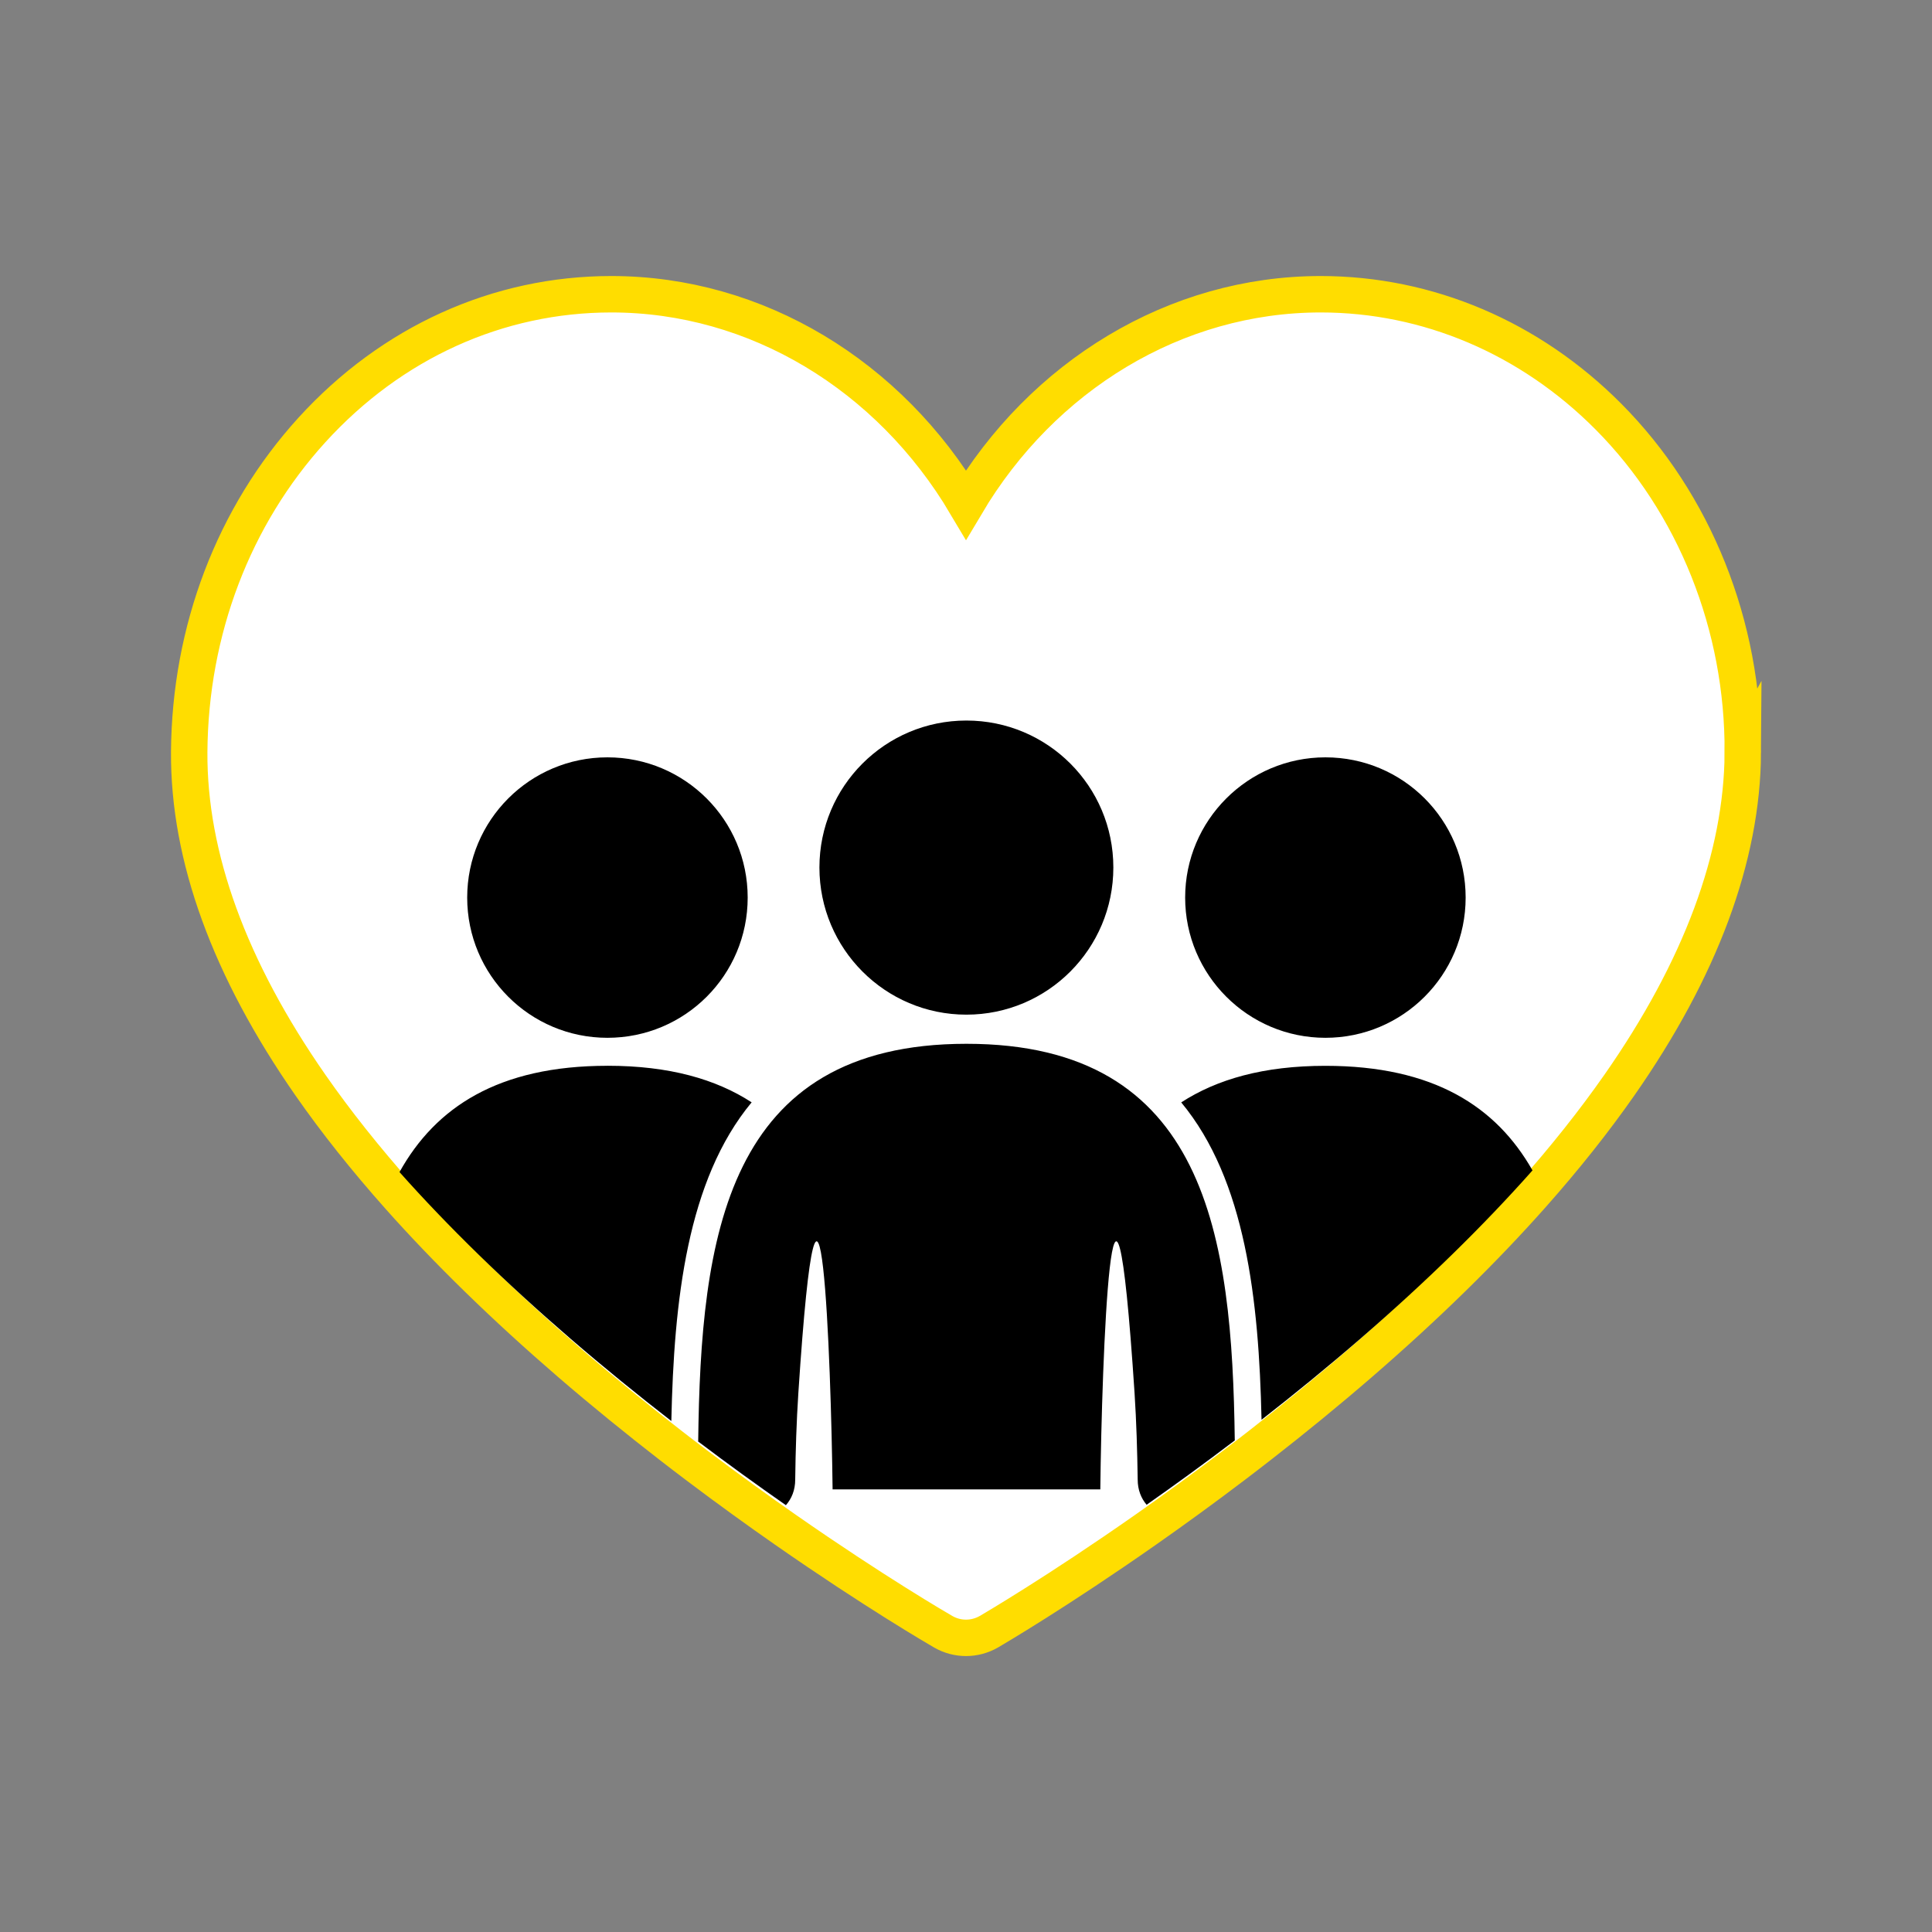 <?xml version="1.0" encoding="UTF-8"?>
<svg id="Ebene_2" data-name="Ebene 2" xmlns="http://www.w3.org/2000/svg" xmlns:xlink="http://www.w3.org/1999/xlink" viewBox="0 0 600 600">
  <rect x="0" y="0" width="600" height="600" fill="#808080" stroke="none"/>
  <defs>
    <style>
      .cls-1 {
        fill: none;
      }

      .cls-2 {
        fill-rule: evenodd;
      }

      .cls-3 {
        fill: #fff;
        stroke: #fd0;
        stroke-miterlimit: 10;
        stroke-width: 11.31px;
      }

      .cls-4 {
        clip-path: url(#clippath);
      }
    </style>
    <clipPath id="clippath">
      <rect class="cls-1" width="600" height="600"/>
    </clipPath>
  </defs>
  <g id="Personaltraining">
    <g id="Sicherheit_und_Respekt" data-name="Sicherheit und Respekt">
      <g class="cls-4">
        <g>
          <path class="cls-3" d="M541.25,233.73c-.21,32.42-13.12,67.17-38.38,103.32-7.83,11.2-16.87,22.58-27.06,34.07-15.24,17.18-33.06,34.61-53.3,52.13-10.42,9.02-20.82,17.49-30.85,25.31-2.81,2.19-5.58,4.33-8.32,6.41-9.66,7.34-18.89,14.03-27.38,19.98-27.65,19.39-47.46,30.98-48.84,31.79-2.2,1.27-4.66,1.91-7.11,1.91s-4.88-.63-7.07-1.89c-1.39-.8-21.28-12.34-49-31.67-8.45-5.89-17.63-12.51-27.24-19.76-2.74-2.07-5.53-4.2-8.34-6.38-10.22-7.93-20.82-16.51-31.44-25.67-20.12-17.36-37.84-34.63-52.98-51.64-10.39-11.68-19.58-23.23-27.5-34.6-25.2-36.19-37.87-71-37.68-103.47.25-37.78,13.78-73.31,38.11-100.04,24.75-27.19,57.77-42.15,92.98-42.15,45.14,0,86.41,25.28,110.15,65.33,23.75-40.05,65.02-65.33,110.15-65.33,33.27,0,65.02,13.5,89.39,38.03,26.75,26.91,41.94,64.95,41.7,104.34Z"/>
          <path class="cls-2" d="M300.12,223.77c-25.22,0-45.64,20.42-45.64,45.64s20.42,45.7,45.64,45.7,45.64-20.45,45.64-45.7-20.42-45.64-45.64-45.64ZM188.64,235.2c-24.07,0-43.55,19.52-43.55,43.55s19.46,43.55,43.55,43.55,43.56-19.45,43.56-43.55-19.53-43.55-43.56-43.55ZM411.62,235.2c-24.03,0-43.56,19.52-43.56,43.55s19.53,43.55,43.56,43.55,43.55-19.45,43.55-43.55-19.46-43.55-43.55-43.55ZM411.64,331c-19.2,0-33.7,4.16-44.8,11.36,20,24.11,24.12,61.36,24.94,98.56,10.04-7.82,20.43-16.29,30.85-25.31,20.24-17.52,38.06-34.95,53.3-52.13-11.22-19.77-30.66-32.48-64.3-32.48ZM188.64,330.99c-33.93,0-53.4,12.94-64.57,33.01,15.14,17.01,32.86,34.28,52.98,51.64,10.62,9.16,21.21,17.74,31.44,25.67.81-37.34,4.87-74.78,24.94-98.97-11.08-7.2-25.6-11.36-44.79-11.36ZM233.44,342.32s0,0,0,.02c0,0,0,0,.02,0v-.03ZM300.14,324.16c-74.8,0-82.53,60.07-83.31,123.53,9.61,7.26,18.79,13.87,27.24,19.76,1.79-2.04,2.89-4.69,2.89-7.97.11-9.02.4-17.96.97-26.8,6.81-103.67,10.18-9.96,10.64,29.87h83.14c.44-39.83,3.83-133.54,10.64-29.87.57,8.84.84,17.78.97,26.8,0,3.2,1.06,5.82,2.77,7.84,8.49-5.95,17.72-12.64,27.38-19.98-.82-63.33-8.66-123.18-83.32-123.18Z"/>
        </g>
      </g>
    </g>
  </g>
</svg>